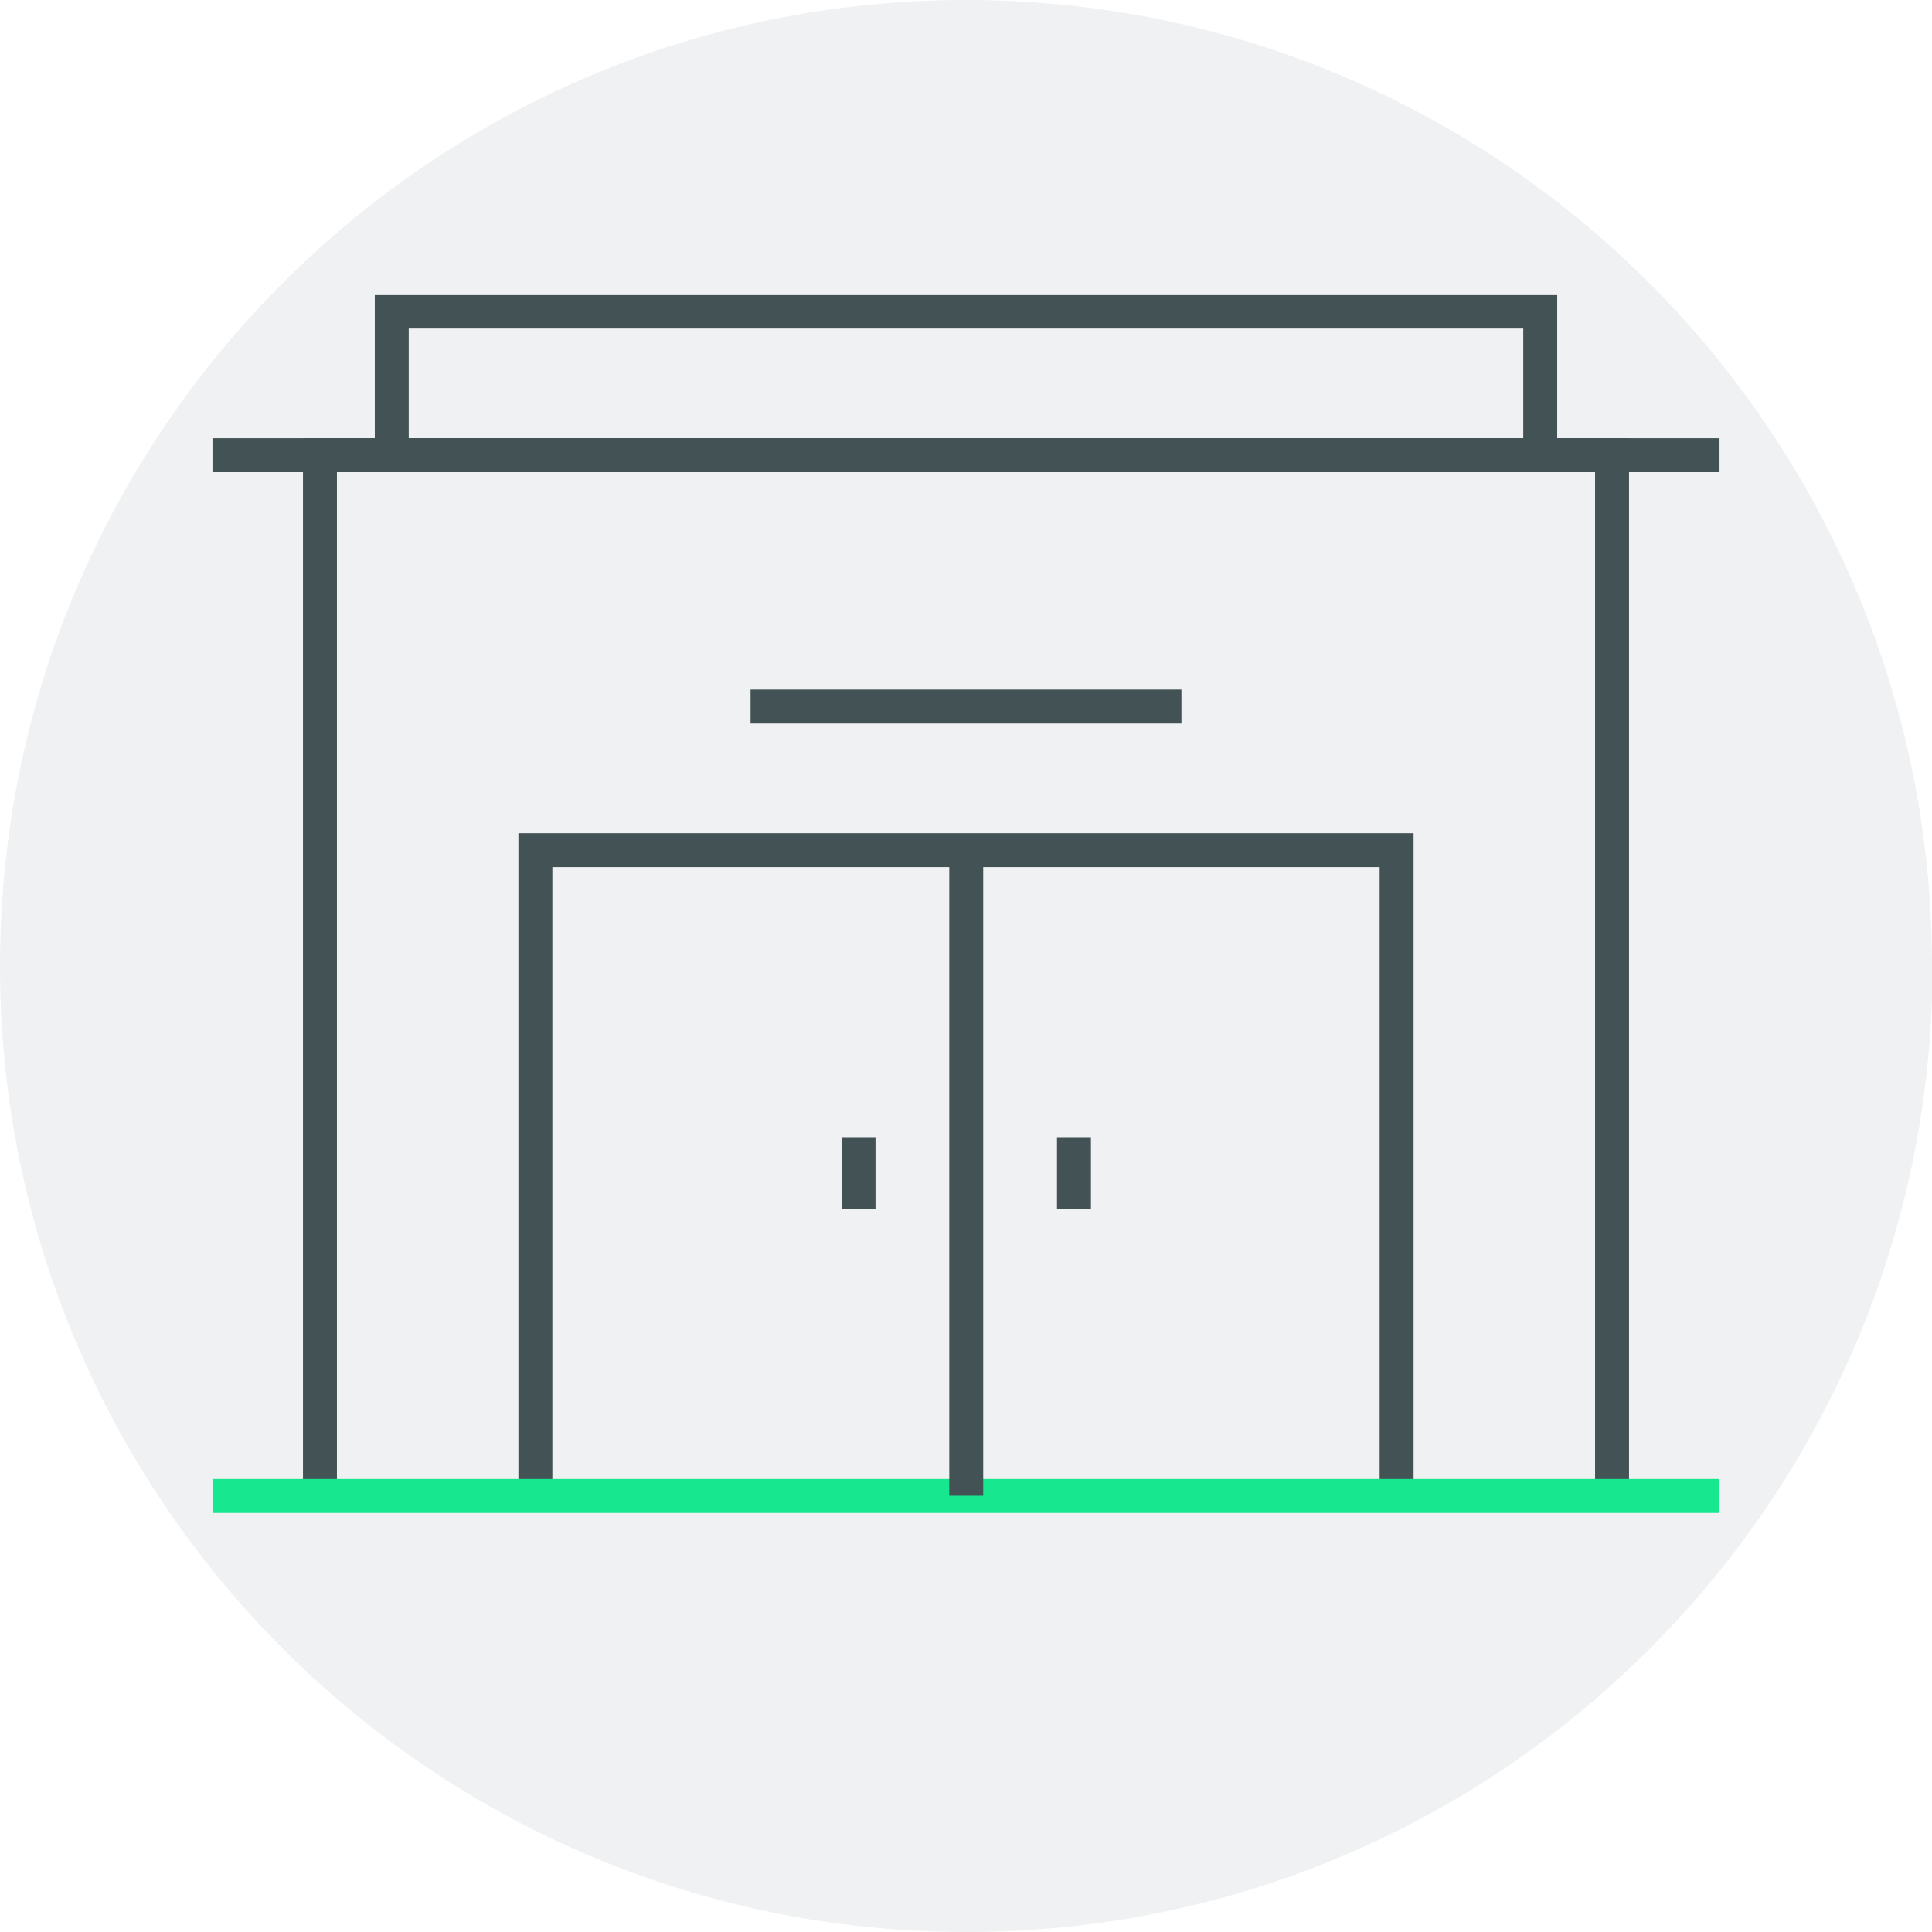<?xml version="1.0" encoding="UTF-8"?>
<svg id="Capa_2" data-name="Capa 2" xmlns="http://www.w3.org/2000/svg" xmlns:xlink="http://www.w3.org/1999/xlink" viewBox="0 0 39.28 39.28">
  <defs>
    <style>
      .cls-1 {
        fill: #17e88f;
      }

      .cls-2 {
        fill: #435254;
      }

      .cls-3 {
        fill: none;
      }

      .cls-4 {
        clip-path: url(#clippath-1);
      }

      .cls-5 {
        opacity: .3;
      }

      .cls-6 {
        fill: #cad1d3;
      }

      .cls-7 {
        clip-path: url(#clippath);
      }
    </style>
    <clipPath id="clippath">
      <rect class="cls-3" width="39.28" height="39.28"/>
    </clipPath>
    <clipPath id="clippath-1">
      <rect class="cls-3" y="0" width="39.28" height="39.29"/>
    </clipPath>
  </defs>
  <g id="Capa_1-2" data-name="Capa 1">
    <g>
      <g class="cls-5">
        <g class="cls-7">
          <g class="cls-4">
            <path class="cls-6" d="M39.29,19.64c0,10.85-8.8,19.64-19.64,19.64S0,30.49,0,19.64,8.79,0,19.64,0s19.64,8.79,19.64,19.64"/>
          </g>
        </g>
      </g>
      <polygon class="cls-2" points="33.12 30.42 32.43 30.42 32.43 9.6 6.85 9.6 6.85 30.42 6.16 30.42 6.16 8.91 33.12 8.91 33.12 30.42"/>
      <rect class="cls-2" x="4.32" y="8.91" width="30.64" height=".69"/>
      <polygon class="cls-2" points="31.66 9.26 30.97 9.26 30.97 6.68 8.31 6.68 8.31 9.26 7.62 9.26 7.62 6 31.66 6 31.66 9.26"/>
      <polygon class="cls-2" points="28.74 30.42 28.05 30.42 28.05 17.63 11.23 17.63 11.23 30.42 10.54 30.42 10.54 16.94 28.74 16.94 28.74 30.42"/>
      <rect class="cls-2" x="15.26" y="14.02" width="8.76" height=".69"/>
      <rect class="cls-1" x="4.32" y="30.07" width="30.64" height=".69"/>
      <rect class="cls-2" x="19.3" y="17.28" width=".69" height="13.13"/>
      <rect class="cls-2" x="21.49" y="23.12" width=".69" height="1.46"/>
      <rect class="cls-2" x="17.11" y="23.12" width=".69" height="1.46"/>
    </g>
  </g>
</svg>